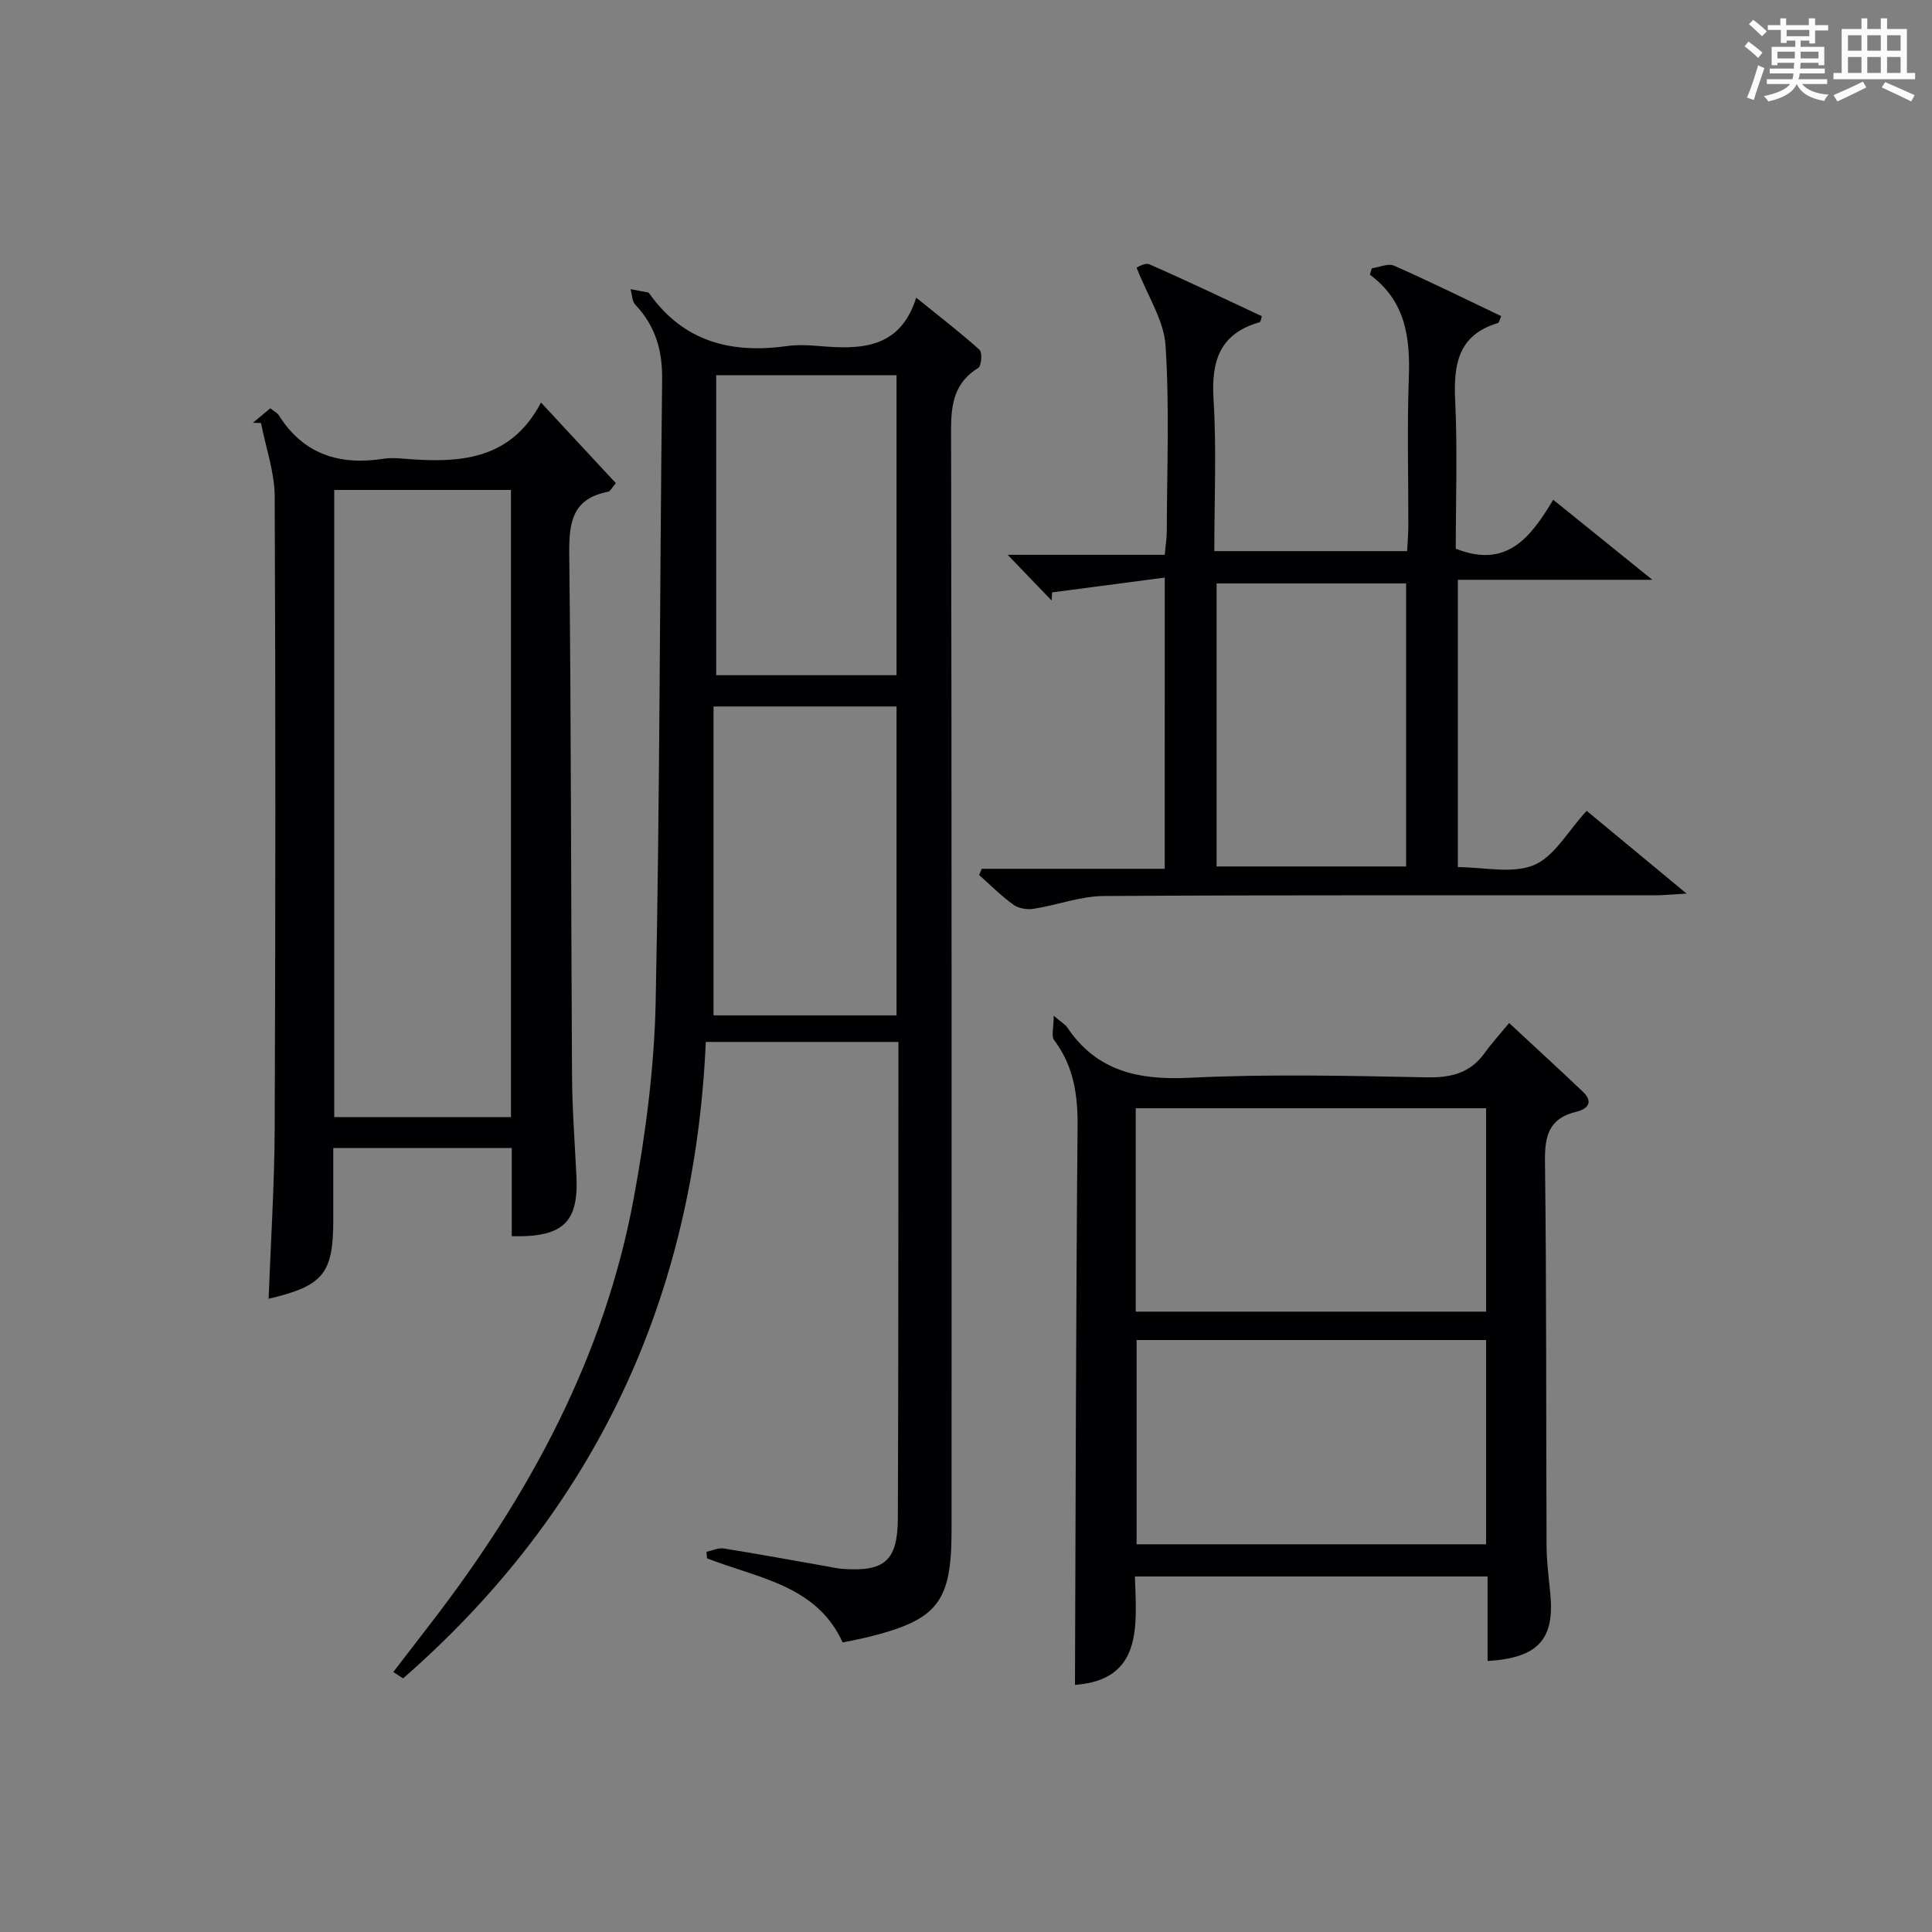 <?xml version="1.0" encoding="utf-8"?>
<svg version="1.1" id="漢_ZDIC_典" xmlns="http://www.w3.org/2000/svg" xmlns:xlink="http://www.w3.org/1999/xlink" x="0px" y="0px"
	 viewBox="0 0 400 400" style="enable-background:new 0 0 400 400;" xml:space="preserve">
<rect x="0" y="0" width="400" height="400" fill="#808080" stroke="none"/>
<style type="text/css">
	.st1{fill:#010104;}
	.st0{fill:#fbfcfa;}
</style>
<g>
	<path class="st0" d="M361.2,9.6l0.8-1c0.9,0.7,1.9,1.4,2.9,2.3L364,12C363,11,362,10.2,361.2,9.6z M361.7,20.2
		c0.9-2.1,1.6-4.3,2.3-6.7c0.4,0.2,0.8,0.4,1.3,0.6c-0.7,2.1-1.5,4.3-2.2,6.6L361.7,20.2z M362.1,5l0.9-0.9c1,0.8,2,1.6,2.8,2.4
		l-1,1C363.9,6.6,363,5.8,362.1,5z M374.6,3.8h1.2v1.4h2.7v1.1h-2.7v2.7h-1.2V8.4h-1.8v1.3h4.9v3.8h-1.2v-0.5h-3.7
		c0,0.4-0.1,0.9-0.1,1.2h5.1v1h-5.2c0,0.5-0.1,0.9-0.3,1.2h6v1h-5.2c1.1,1.3,2.9,2,5.5,2.2c-0.4,0.4-0.7,0.8-0.9,1.3
		c-2.9-0.5-4.8-1.6-5.7-3.5H372c-0.8,1.7-2.7,2.9-5.9,3.6c-0.2-0.4-0.6-0.8-0.9-1.1c2.8-0.6,4.6-1.4,5.4-2.5h-4.8v-1h5.3
		c0.1-0.3,0.2-0.7,0.2-1.2h-4.9v-1h5c0-0.4,0-0.8,0.1-1.2H368v0.5h-1.2V9.7h4.9V8.4h-1.8v0.5h-1.2V6.2H366V5.2h2.6V3.8h1.2v1.4h4.7
		V3.8z M368,12.1h3.6c0-0.4,0-0.9,0-1.4H368V12.1z M369.9,7.5h4.7V6.2h-4.7V7.5z M376.5,10.7h-3.7c0,0.5,0,1,0,1.4h3.7V10.7z"/>
	<path class="st0" d="M385.3,3.8h1.3V6h2.8V3.8h1.3V6h4.1v9.1h1.7v1.3h-16.9v-1.3h1.7V6h4.1V3.8z M385.7,16.9l0.7,1.2
		c-1.8,0.9-3.8,1.9-6,2.9c-0.2-0.4-0.5-0.8-0.8-1.3C381.9,18.7,383.9,17.8,385.7,16.9z M382.6,10.5h2.8V7.3h-2.8V10.5z M382.6,15.1
		h2.8v-3.3h-2.8V15.1z M386.6,10.5h2.8V7.3h-2.8V10.5z M386.6,15.1h2.8v-3.3h-2.8V15.1z M390.3,17c2.1,0.9,4.1,1.8,6.1,2.7l-0.7,1.3
		c-2.2-1.1-4.2-2-6.1-2.9L390.3,17z M393.5,7.3h-2.8v3.2h2.8V7.3z M390.7,15.1h2.8v-3.3h-2.8V15.1z"/>
	
	<path class="st1" d="M81.43,346.17c2.66-3.46,5.33-6.92,7.99-10.38c20.22-26.28,35.75-54.91,41.81-87.82c2.46-13.35,4.24-26.99,4.52-40.54
		c0.88-42.95,0.83-85.91,1.34-128.87c0.07-6.04-1.4-11.09-5.55-15.46c-0.69-0.73-0.68-2.14-0.99-3.23c1.21,0.22,2.42,0.44,3.63,0.68
		c0.14,0.03,0.25,0.21,0.35,0.35c7.08,9.89,16.93,12.36,28.4,10.75c2.12-0.3,4.34-0.2,6.49-0.02c8.64,0.74,16.89,0.73,20.27-10
		c4.82,3.9,9.11,7.19,13.11,10.79c0.61,0.55,0.4,3.33-0.25,3.74c-4.91,3.03-5.65,7.39-5.64,12.77c0.14,75.97,0.1,151.94,0.1,227.91
		c0,14.89-2.85,18.53-17.34,22.11c-1.61,0.4-3.24,0.69-5.21,1.1c-5.39-11.89-17.58-13.29-28.08-17.42
		c-0.04-0.45-0.07-0.89-0.11-1.34c1.18-0.25,2.42-0.87,3.54-0.7c7.2,1.15,14.38,2.47,21.57,3.74c0.98,0.17,1.96,0.4,2.95,0.48
		c8.8,0.66,11.52-1.63,11.56-10.48c0.12-28.82,0.09-57.64,0.12-86.46c0-3.96,0-7.92,0-12.15c-13.4,0-26.32,0-39.88,0
		c-2.34,52.98-22.95,97.06-62.67,131.77C82.78,347.03,82.1,346.6,81.43,346.17z M147.73,210.22c12.55,0,25.27,0,37.89,0
		c0-21.59,0-42.81,0-63.95c-12.65,0-24.91,0-37.89,0C147.73,167.59,147.73,188.66,147.73,210.22z M185.62,139.79
		c0-20.96,0-41.48,0-62.1c-12.63,0-24.88,0-37.34,0c0,20.82,0,41.35,0,62.1C160.81,139.79,173.06,139.79,185.62,139.79z"/>
	<path class="st1" d="M105.95,255.94c0-6.16,0-12.09,0-18.26c-12.41,0-24.34,0-36.95,0c0,5.07,0,9.99,0,14.92c0,11.09-2.07,13.63-13.39,16.3
		c0.44-11.75,1.21-23.46,1.26-35.16c0.17-43.65,0.2-87.3,0-130.95c-0.02-5.07-1.85-10.14-2.83-15.2c-0.56-0.02-1.12-0.04-1.68-0.06
		c1.17-0.98,2.35-1.95,3.6-2.99c0.79,0.63,1.44,0.93,1.77,1.44c5.13,8.17,12.67,10.42,21.77,8.99c1.3-0.2,2.67-0.12,3.99-0.01
		c11.32,0.93,22.13,0.55,28.52-11.62c5.56,5.99,10.48,11.28,15.49,16.69c-0.77,0.88-1.12,1.69-1.61,1.78
		c-7.61,1.47-8.11,6.63-8.03,13.22c0.41,35.81,0.35,71.63,0.57,107.44c0.04,6.98,0.56,13.95,0.91,20.93
		C119.83,253.02,116.66,256.22,105.95,255.94z M105.79,101.44c-12.46,0-24.5,0-36.59,0c0,43.43,0,86.48,0,129.85
		c12.26,0,24.32,0,36.59,0C105.79,187.92,105.79,144.87,105.79,101.44z"/>
	<path class="st1" d="M307.99,343.89c0-5.94,0-11.56,0-17.5c-24.39,0-48.43,0-73.02,0c0.35,10.34,1.61,21.4-12.41,22.45
		c0.15-38.52,0.2-77.09,0.54-115.65c0.06-6.56-0.82-12.49-4.85-17.84c-0.63-0.84-0.09-2.57-0.09-5.05c1.79,1.51,2.42,1.84,2.77,2.37
		c6.15,9.17,14.84,10.99,25.4,10.47c16.29-0.8,32.65-0.41,48.97-0.09c5.05,0.1,9.06-0.82,12.08-5.04c1.45-2.02,3.14-3.86,5.07-6.21
		c5.6,5.2,10.46,9.66,15.24,14.2c2.3,2.19,1.03,3.61-1.37,4.19c-5.64,1.35-6.52,4.98-6.45,10.31c0.34,26.49,0.21,52.98,0.33,79.47
		c0.01,3.31,0.45,6.63,0.77,9.93C321.91,339.36,318.49,343.27,307.99,343.89z M235.14,271.56c24.54,0,48.57,0,72.54,0
		c0-14.29,0-28.2,0-42.11c-24.36,0-48.39,0-72.54,0C235.14,243.61,235.14,257.4,235.14,271.56z M307.68,319.73
		c0-14.46,0-28.37,0-42.29c-24.36,0-48.39,0-72.36,0c0,14.29,0,28.2,0,42.29C259.55,319.73,283.47,319.73,307.68,319.73z"/>
	<path class="st1" d="M241.15,119.58c-8.17,1.08-15.75,2.08-23.32,3.07c-0.04,0.56-0.07,1.12-0.11,1.68c-2.81-2.93-5.63-5.86-9.09-9.46
		c11.1,0,21.6,0,32.51,0c0.19-2.05,0.43-3.47,0.43-4.9c0.03-12.83,0.58-25.69-0.26-38.46c-0.34-5.2-3.7-10.21-5.99-16.09
		c0.14-0.04,1.71-1.11,2.64-0.7c7.85,3.44,15.58,7.14,23.3,10.75c-0.23,0.68-0.27,1.19-0.44,1.24c-8.25,2.32-10.07,8-9.57,15.97
		c0.64,10.28,0.16,20.62,0.16,31.42c13.32,0,26.35,0,39.92,0c0.09-1.72,0.24-3.48,0.25-5.25c0.02-10.16-0.27-20.33,0.1-30.48
		c0.31-8.35-0.59-15.98-8.06-21.5c0.13-0.44,0.26-0.88,0.39-1.32c1.56-0.22,3.41-1.08,4.63-0.54c7.43,3.28,14.72,6.89,22.17,10.44
		c-0.3,0.64-0.41,1.35-0.71,1.44c-8.23,2.47-9.17,8.56-8.82,16.03c0.49,10.27,0.12,20.58,0.12,30.68
		c10.64,4.22,15.56-2.46,20.18-10.13c6.69,5.4,12.99,10.49,20.52,16.57c-14.22,0-27.04,0-40.27,0c0,20.1,0,39.46,0,59.49
		c5.38,0,11.24,1.44,15.74-0.42c4.23-1.75,7.02-7,10.93-11.24c6.26,5.19,12.84,10.64,20.69,17.14c-3.13,0.17-4.94,0.36-6.74,0.36
		c-37.98,0.02-75.96-0.09-113.93,0.14c-4.84,0.03-9.65,1.89-14.52,2.65c-1.33,0.21-3.1-0.07-4.16-0.83
		c-2.54-1.83-4.78-4.09-7.13-6.17c0.19-0.43,0.37-0.86,0.56-1.29c12.48,0,24.96,0,37.87,0C241.15,159.86,241.15,140.5,241.15,119.58
		z M291.12,179.39c0-19.93,0-39.29,0-58.6c-13.39,0-26.3,0-39.24,0c0,19.75,0,39.11,0,58.6
		C265.14,179.39,277.94,179.39,291.12,179.39z"/>
	
	
	
	
	
	
</g>
</svg>
